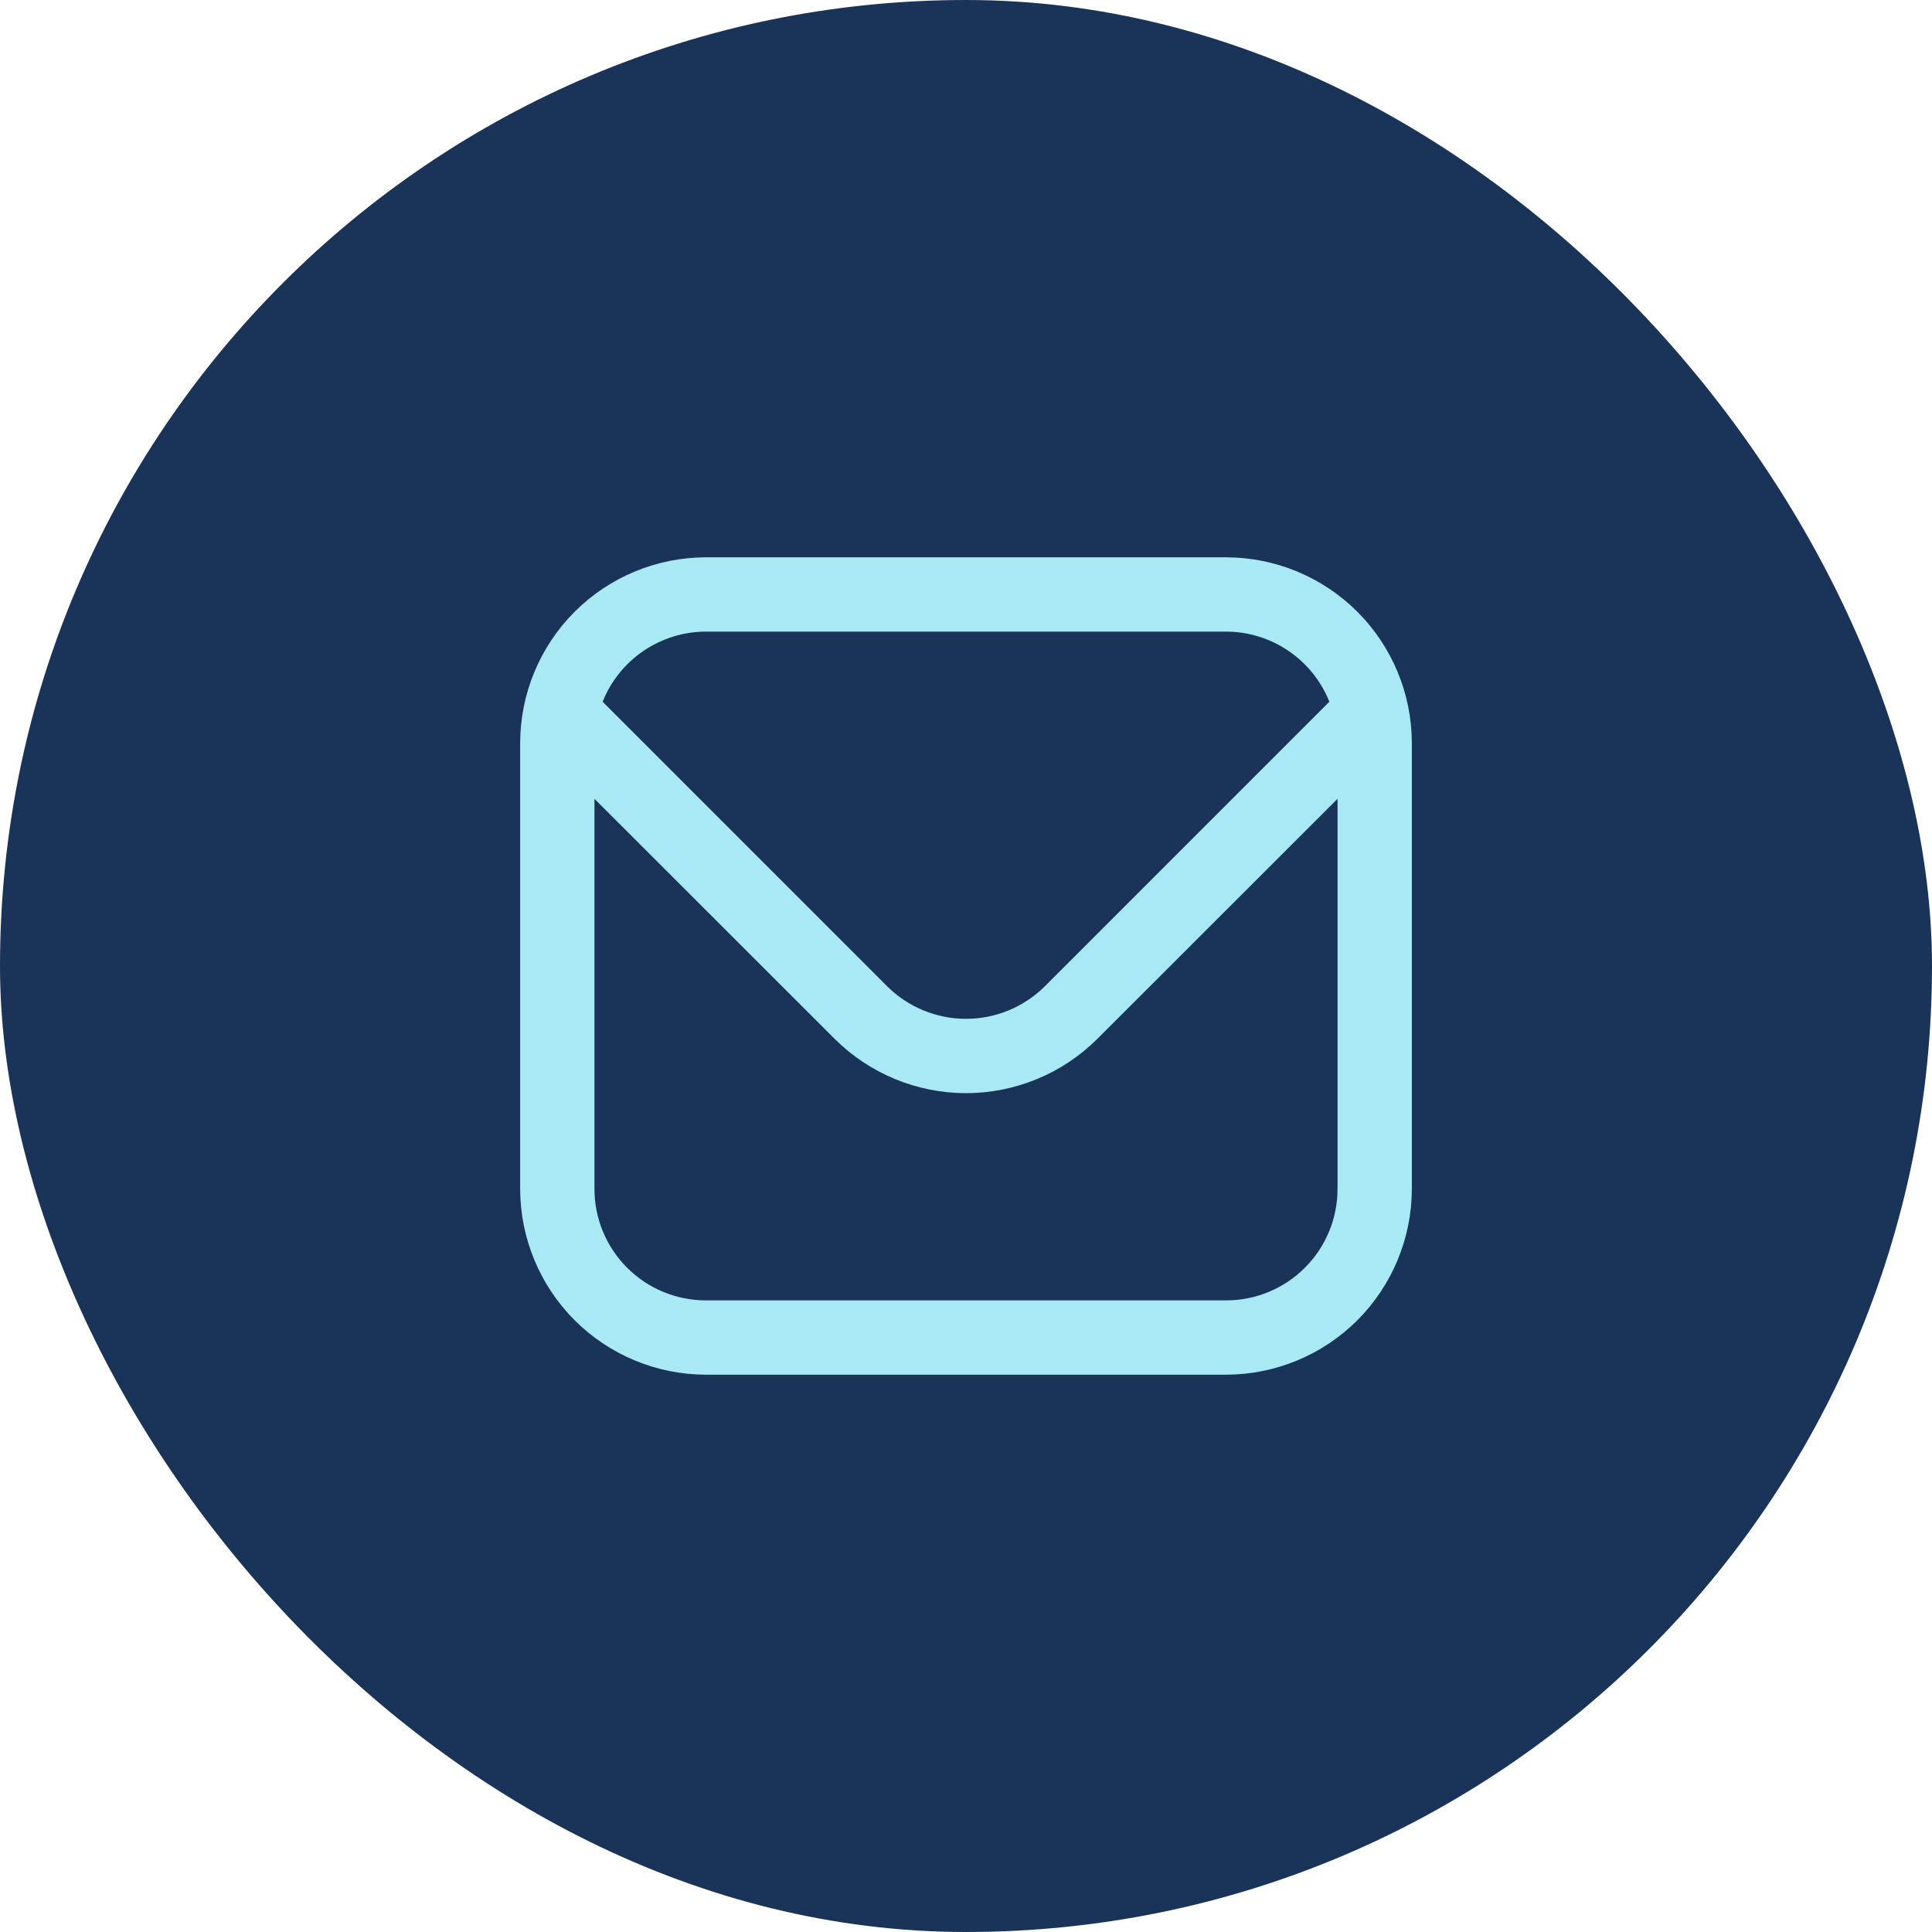 <?xml version="1.0" encoding="UTF-8"?> <svg xmlns="http://www.w3.org/2000/svg" width="52" height="52" viewBox="0 0 52 52" fill="none"><rect width="52" height="52" rx="26" fill="#1A3359"></rect><path d="M33 15H19C17.674 15.002 16.404 15.529 15.466 16.466C14.529 17.404 14.002 18.674 14 20V32C14.002 33.326 14.529 34.596 15.466 35.534C16.404 36.471 17.674 36.998 19 37H33C34.326 36.998 35.596 36.471 36.534 35.534C37.471 34.596 37.998 33.326 38 32V20C37.998 18.674 37.471 17.404 36.534 16.466C35.596 15.529 34.326 15.002 33 15V15ZM19 17H33C33.599 17.001 34.184 17.181 34.679 17.518C35.174 17.854 35.558 18.331 35.78 18.887L28.122 26.546C27.558 27.107 26.795 27.422 26 27.422C25.205 27.422 24.442 27.107 23.878 26.546L16.22 18.887C16.442 18.331 16.826 17.854 17.321 17.518C17.817 17.181 18.401 17.001 19 17V17ZM33 35H19C18.204 35 17.441 34.684 16.879 34.121C16.316 33.559 16 32.796 16 32V21.5L22.464 27.96C23.403 28.896 24.674 29.422 26 29.422C27.326 29.422 28.597 28.896 29.536 27.96L36 21.5V32C36 32.796 35.684 33.559 35.121 34.121C34.559 34.684 33.796 35 33 35Z" fill="#A8E9F4"></path></svg> 